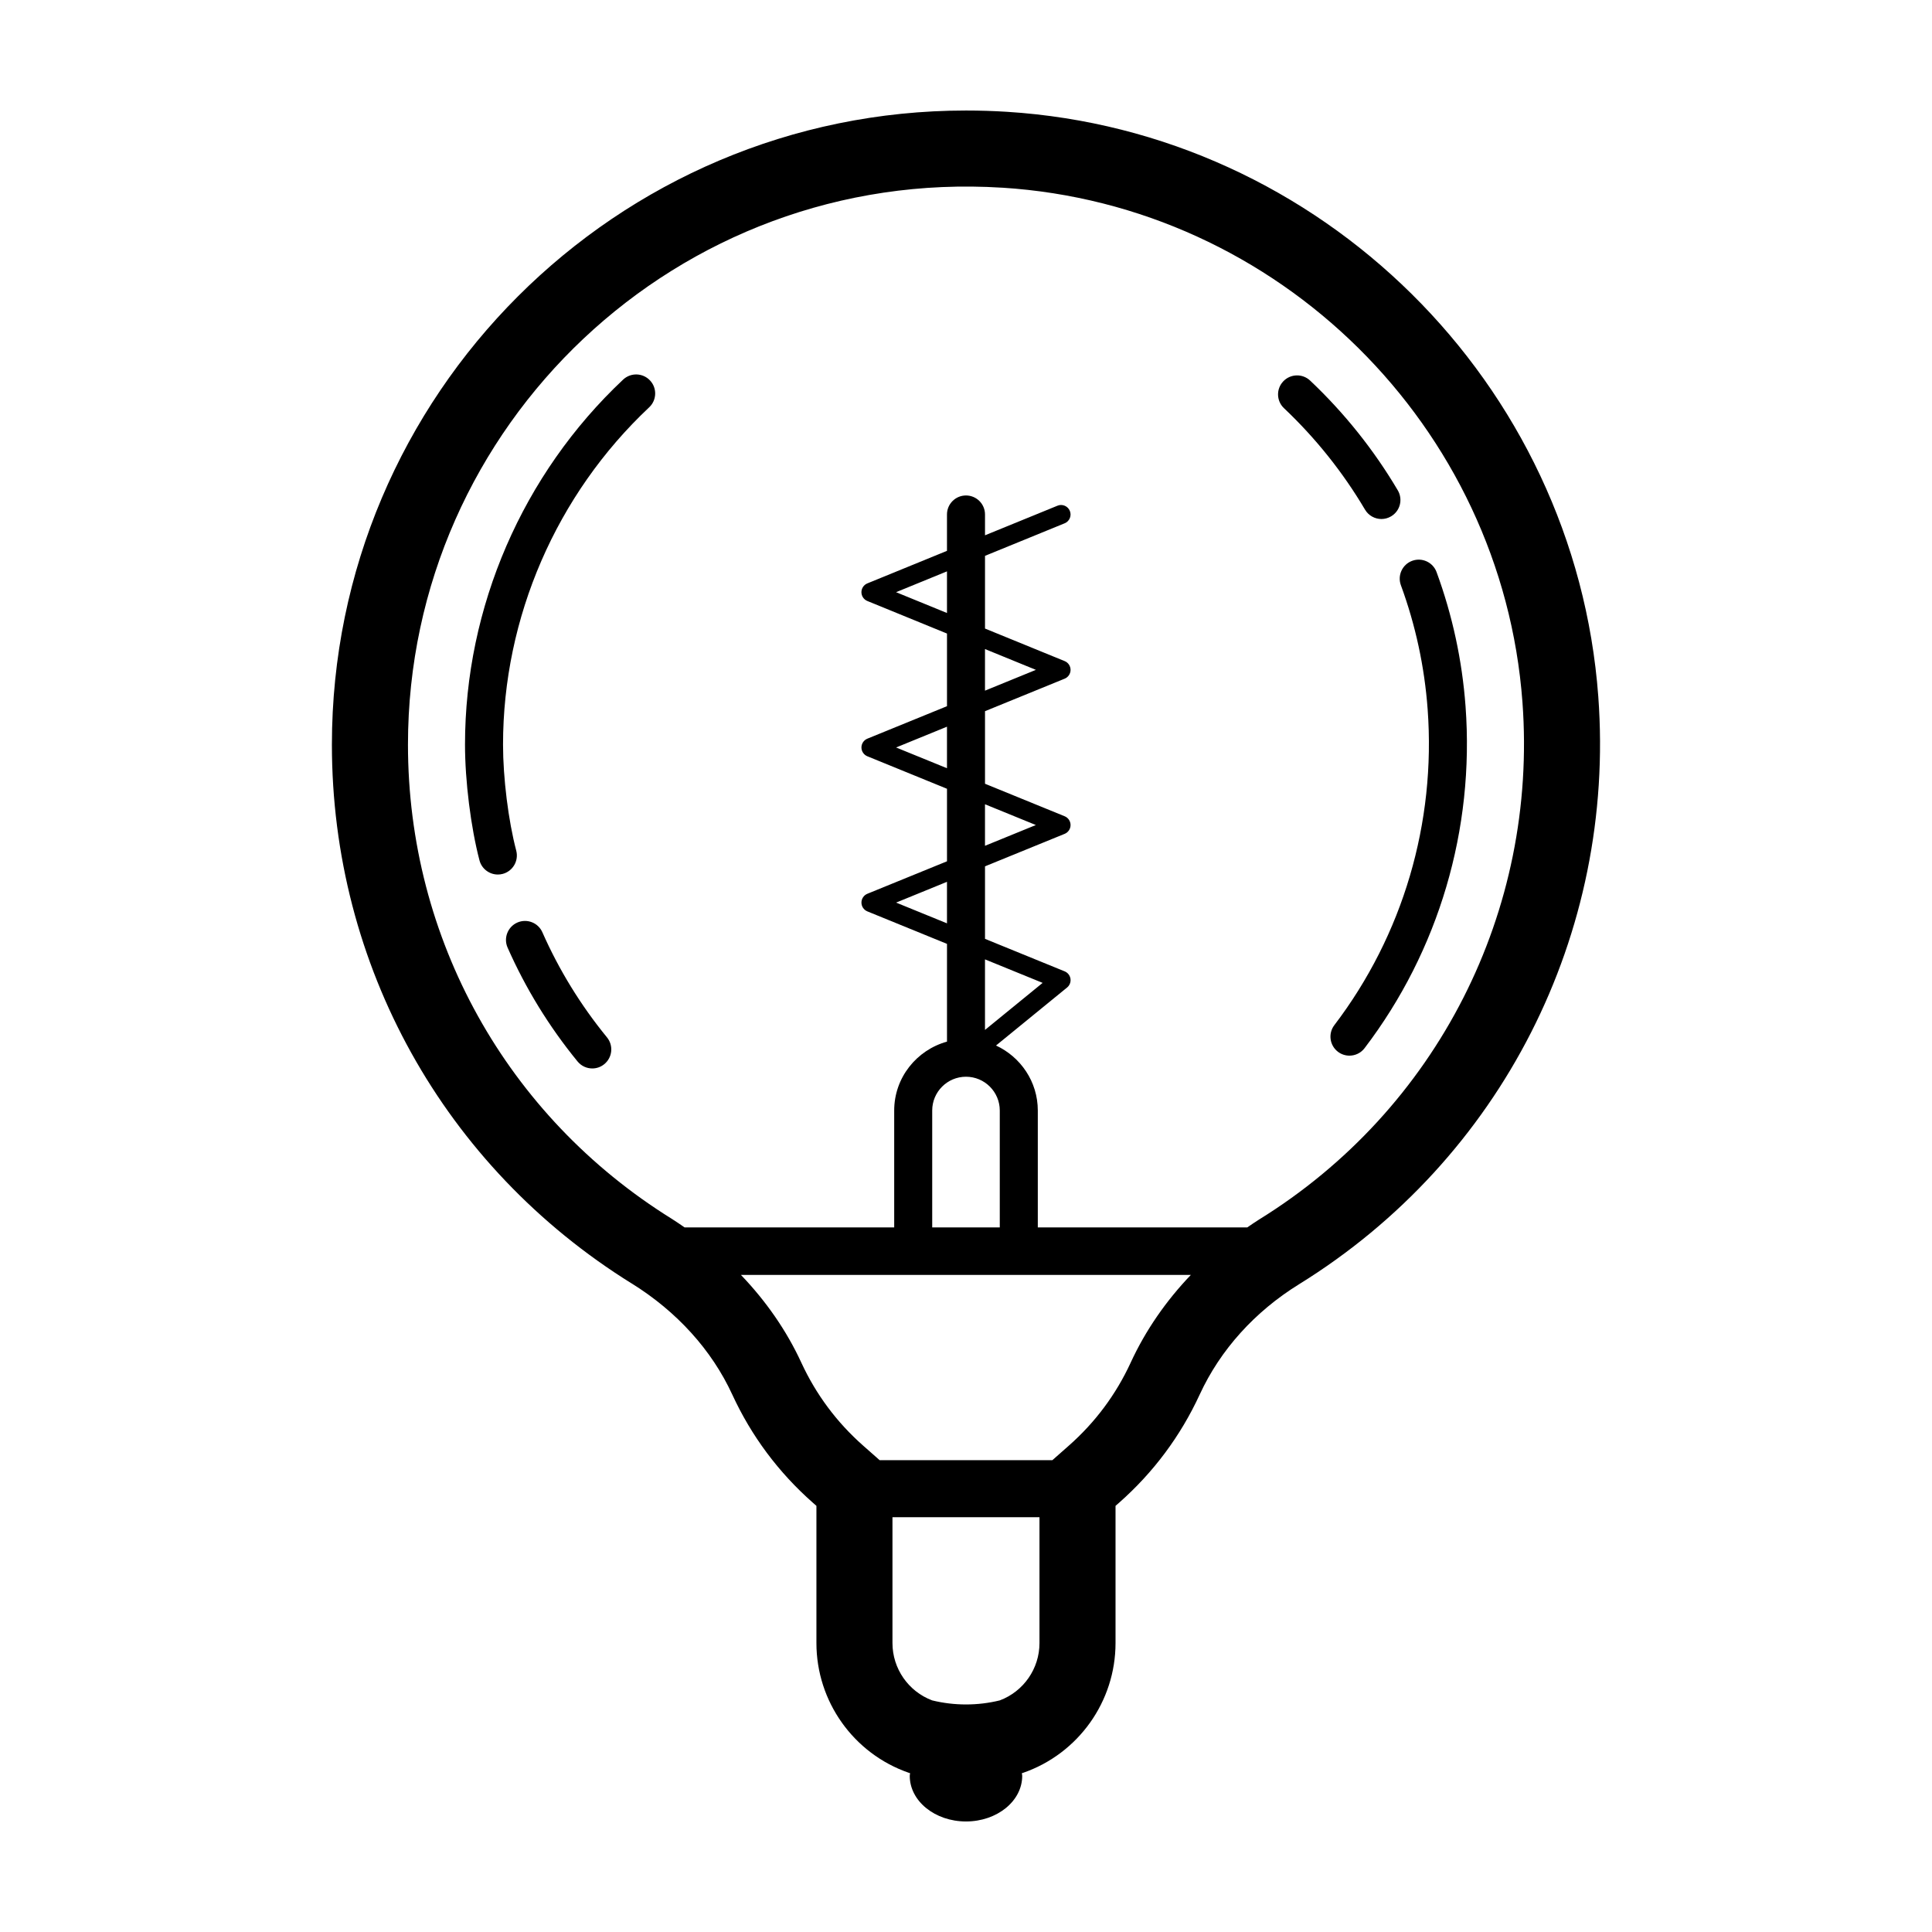 <?xml version="1.0" encoding="UTF-8"?>
<!-- Uploaded to: SVG Repo, www.svgrepo.com, Generator: SVG Repo Mixer Tools -->
<svg fill="#000000" width="800px" height="800px" version="1.1" viewBox="144 144 512 512" xmlns="http://www.w3.org/2000/svg">
 <g>
  <path d="m311.38 484.11c12.004 7.461 21.23 17.648 26.672 29.449 5.066 11 12.254 20.637 21.34 28.656l0.969 0.852v36.359c0 15.461 9.809 29.27 24.414 34.359l0.406 0.125c-0.02 0.242-0.09 0.473-0.09 0.715 0.008 6.68 6.676 12.082 14.906 12.082 8.227 0 14.898-5.406 14.898-12.078 0-0.246-0.07-0.473-0.09-0.715l0.406-0.125c14.602-5.094 24.414-18.898 24.414-34.359v-36.359l0.969-0.852c9.09-8.027 16.27-17.664 21.34-28.656 5.473-11.855 14.582-21.961 26.34-29.234 53.543-33.125 83.922-92.797 79.289-155.72-6.129-83.109-73.492-149.74-156.7-154.98-3.613-0.227-7.269-0.34-10.867-0.34-92.656 0-168.04 75.379-168.04 168.04 0 58.492 29.688 111.88 79.418 142.79zm97.578 110.51c-5.863 1.438-12.062 1.438-17.926 0-6.309-2.371-10.52-8.43-10.52-15.195v-33.348h38.961v33.348c0.004 6.766-4.207 12.824-10.516 15.195zm34.684-89.508c-3.891 8.438-9.402 15.836-16.375 21.984l-4.375 3.863h-45.781l-4.375-3.863c-6.973-6.156-12.484-13.547-16.375-21.984-3.93-8.516-9.367-16.32-16-23.242h119.22c-6.582 6.883-11.996 14.688-15.941 23.242zm-38.609-106.87 15.277 6.231-15.277 12.465zm-5.035 31.102c4.938 0 8.953 4.016 8.953 8.949v30.98h-17.906v-30.98c0-4.934 4.016-8.949 8.953-8.949zm9.598-235.61c73.215 4.613 132.48 63.227 137.87 136.35 4.086 55.41-22.66 107.95-69.793 137.1-1.078 0.664-2.098 1.391-3.141 2.098l-55.504-0.004v-30.98c0-7.644-4.559-14.203-11.074-17.227l18.828-15.367c0.691-0.562 1.031-1.445 0.902-2.328-0.133-0.875-0.719-1.621-1.543-1.961l-21.105-8.609v-19.219l21.105-8.609c0.945-0.387 1.566-1.309 1.566-2.332 0-1.023-0.621-1.945-1.566-2.332l-21.105-8.613v-19.23l21.105-8.613c0.945-0.387 1.566-1.309 1.566-2.332 0-1.023-0.621-1.945-1.566-2.332l-21.105-8.621v-19.27l21.105-8.625c1.289-0.523 1.906-1.996 1.379-3.285-0.527-1.289-2.016-1.91-3.285-1.375l-19.199 7.84v-5.516c0-2.785-2.258-5.039-5.039-5.039s-5.039 2.254-5.039 5.039v9.637l-21.105 8.625c-0.945 0.387-1.566 1.309-1.566 2.332s0.621 1.945 1.566 2.332l21.109 8.629v19.25l-21.105 8.609c-0.945 0.387-1.566 1.309-1.566 2.332 0 1.023 0.621 1.945 1.566 2.332l21.105 8.613v19.219l-21.105 8.609c-0.945 0.387-1.566 1.309-1.566 2.332 0 1.023 0.621 1.945 1.566 2.332l21.105 8.613v25.902c-8.035 2.227-13.992 9.527-13.992 18.262v30.98l-55.543-0.004c-1.129-0.766-2.231-1.551-3.402-2.277-43.777-27.215-69.91-74.207-69.91-125.68 0.004-84.715 71.59-152.99 157.48-147.58zm-14.637 194.96-13.48-5.5 13.48-5.504zm10.074-20.551v-11.004l13.48 5.5zm-10.074-20.555-13.488-5.5 13.488-5.508zm10.074-20.559v-11.023l13.492 5.512zm-10.074-20.578-13.496-5.516 13.496-5.519z"/>
  <path d="m300.96 427.15c1.125 0 2.254-0.371 3.188-1.145 2.156-1.762 2.469-4.934 0.711-7.09-6.941-8.48-12.707-17.852-17.125-27.855-1.125-2.551-4.102-3.691-6.641-2.574-2.543 1.129-3.699 4.098-2.574 6.644 4.785 10.832 11.023 20.984 18.539 30.168 1 1.223 2.445 1.852 3.902 1.852z"/>
  <path d="m280.81 369.43c-2.098-7.957-3.5-19.254-3.5-28.113 0-33.668 14.117-66.242 38.734-89.379 2.023-1.906 2.125-5.094 0.215-7.117-1.906-2.031-5.094-2.125-7.125-0.223-26.633 25.035-41.902 60.285-41.902 96.723 0 9.637 1.543 21.965 3.836 30.684 0.594 2.258 2.637 3.754 4.871 3.754 0.422 0 0.855-0.055 1.285-0.168 2.688-0.715 4.289-3.473 3.586-6.16z"/>
  <path d="m505.75 279.07c0.941 1.586 2.621 2.473 4.344 2.473 0.871 0 1.754-0.227 2.559-0.707 2.398-1.41 3.188-4.504 1.773-6.898-6.34-10.723-14.152-20.5-23.227-29.078-2.019-1.91-5.211-1.82-7.125 0.203-1.91 2.016-1.824 5.211 0.203 7.117 8.387 7.938 15.613 16.98 21.473 26.891z"/>
  <path d="m515.25 299.09c3.879 10.559 6.262 21.609 7.09 32.844 2.223 30.145-6.559 59.887-24.723 83.738-1.688 2.211-1.258 5.371 0.953 7.059 0.91 0.695 1.984 1.027 3.047 1.027 1.523 0 3.023-0.684 4.012-1.988 19.66-25.809 29.16-57.977 26.758-90.578-0.898-12.172-3.477-24.141-7.68-35.578-0.957-2.609-3.848-3.949-6.465-2.992-2.613 0.965-3.949 3.856-2.992 6.469z"/>
 </g>
</svg>